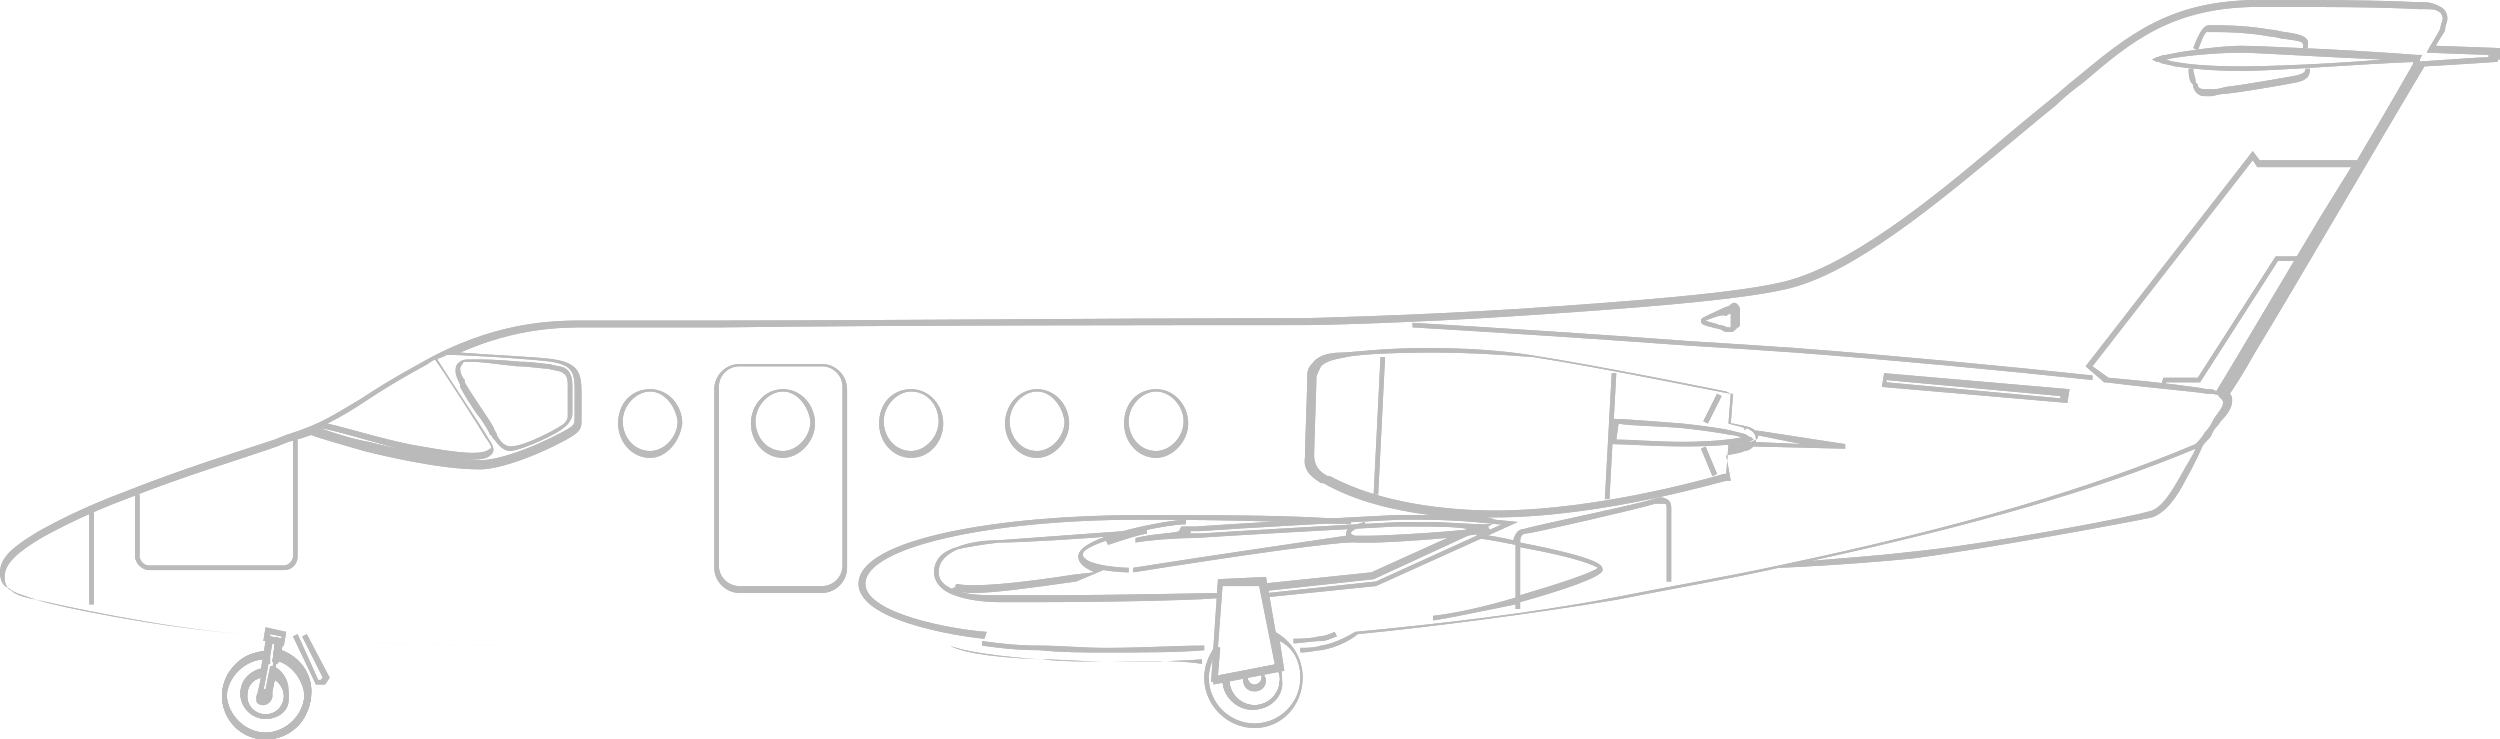 <?xml version="1.0" encoding="utf-8"?>
<!-- Generator: Adobe Illustrator 24.1.2, SVG Export Plug-In . SVG Version: 6.00 Build 0)  -->
<svg version="1.1" id="Capa_1" xmlns="http://www.w3.org/2000/svg" xmlns:xlink="http://www.w3.org/1999/xlink" x="0px" y="0px"
	 viewBox="0 0 109.2 32.3" style="enable-background:new 0 0 109.2 32.3;" xml:space="preserve">
<style type="text/css">
	.st0{fill:#BABABA;}
</style>
<g>
	<g>
		<path class="st0" d="M54.8,31.8c-1.2,0-2.2-1-2.2-2.2c0-0.5,0.2-1,0.5-1.4l0.2,0.1l-0.1,1.2l2.6-0.5l-0.3-1.6l0.2,0.2
			c0.7,0.4,1.2,1.1,1.2,2C56.9,30.8,56,31.8,54.8,31.8z M53,28.7c-0.1,0.3-0.2,0.6-0.2,0.9c0,1.1,0.9,2,2,2c1.1,0,2-0.9,2-2
			c0-0.7-0.3-1.3-0.9-1.6l0.2,1.3l-3.1,0.6L53,28.7z"/>
	</g>
	<g>
		<path class="st0" d="M11.6,32.3c-1.1,0-1.9-0.9-1.9-1.9c0-0.5,0.2-1,0.6-1.4c0.4-0.4,0.8-0.5,1.4-0.6l0.1-0.6l0.6,0.1l-0.1,0.5
			c0.8,0.3,1.3,1,1.3,1.8C13.6,31.4,12.7,32.3,11.6,32.3z M11.6,28.6c-0.4,0-0.9,0.2-1.2,0.5c-0.3,0.3-0.5,0.8-0.5,1.2
			c0,0.9,0.8,1.7,1.7,1.7s1.7-0.8,1.7-1.7c0-0.7-0.5-1.4-1.1-1.6L12.1,29l-0.2-0.1l0.1-0.8l-0.2,0l-0.1,0.6L11.6,28.6L11.6,28.6z"/>
	</g>
	<g>
		<path class="st0" d="M11.6,31.4c-0.6,0-1.1-0.5-1.1-1.1c0-0.6,0.4-1,1-1.1l0.1,0l-0.2,0.9l0.2,0l0.2-1l0.1,0
			c0.4,0.1,0.7,0.6,0.7,1C12.7,31,12.2,31.4,11.6,31.4z M11.4,29.6c-0.4,0.1-0.6,0.4-0.6,0.8c0,0.5,0.4,0.8,0.8,0.8
			c0.5,0,0.8-0.4,0.8-0.8c0-0.3-0.2-0.6-0.4-0.7l-0.2,0.9l-0.6-0.1L11.4,29.6z"/>
	</g>
	<g>
		<path class="st0" d="M54.7,31c-0.7,0-1.3-0.6-1.3-1.3c0,0,0-0.1,0-0.1l0-0.1l2.4-0.5l0,0.1c0.1,0.2,0.1,0.4,0.1,0.6
			C56.1,30.4,55.5,31,54.7,31z M53.7,29.7C53.7,29.7,53.7,29.7,53.7,29.7c0,0.6,0.5,1.1,1.1,1.1c0.6,0,1.1-0.5,1.1-1.1
			c0-0.1,0-0.3-0.1-0.4L53.7,29.7z"/>
	</g>
	<g>
		<path class="st0" d="M11.6,32.3c-1.1,0-1.9-0.9-1.9-1.9c0-0.5,0.2-1,0.6-1.4c0.4-0.4,0.8-0.5,1.4-0.6l0.1-0.6l0.6,0.1l-0.1,0.5
			c0.8,0.3,1.3,1,1.3,1.8C13.6,31.4,12.7,32.3,11.6,32.3z M11.6,28.6c-0.4,0-0.9,0.2-1.2,0.5c-0.3,0.3-0.5,0.8-0.5,1.2
			c0,0.9,0.8,1.7,1.7,1.7s1.7-0.8,1.7-1.7c0-0.7-0.5-1.4-1.1-1.6L12.1,29l-0.2-0.1l0.1-0.8l-0.2,0l-0.1,0.6L11.6,28.6L11.6,28.6z"/>
	</g>
	<g>
		<path class="st0" d="M11.6,31.4c-0.6,0-1.1-0.5-1.1-1.1c0-0.5,0.4-1,0.9-1.1l0.2-1.2l-0.1,0l0.1-0.6l0.9,0.2l-0.1,0.6l-0.2,0
			l-0.2,1.2c0.4,0.2,0.6,0.6,0.6,1C12.7,31,12.2,31.4,11.6,31.4z M11.4,29.6c-0.4,0.1-0.6,0.4-0.6,0.8c0,0.5,0.4,0.8,0.8,0.8
			c0.5,0,0.8-0.4,0.8-0.8c0-0.3-0.2-0.6-0.4-0.7l-0.1,0.5c0,0.1,0,0.1,0,0.2c0,0.2-0.2,0.4-0.4,0.4c-0.2,0-0.3-0.1-0.3-0.2l0,0l0,0
			c0,0,0-0.1,0-0.1c0-0.1,0-0.2,0.1-0.2L11.4,29.6z M11.5,30.2l0.2,0l0.4-2.1l-0.2,0L11.5,30.2z M11.8,27.9l0.5,0.1l0-0.2l-0.5-0.1
			L11.8,27.9z M54.7,31c-0.7,0-1.3-0.6-1.3-1.3l-0.5,0.1l0.3-4.5l2.1-0.1l0.7,4l-0.1,0c0.1,0.1,0.1,0.3,0.1,0.5
			C56.1,30.4,55.5,31,54.7,31z M53.7,29.7C53.7,29.7,53.7,29.7,53.7,29.7c0,0.6,0.5,1.1,1.1,1.1c0.6,0,1.1-0.5,1.1-1.1
			c0-0.1,0-0.3-0.1-0.4l-0.6,0.1c0,0.1,0.1,0.2,0.1,0.3c0,0.3-0.2,0.5-0.5,0.5c-0.3,0-0.5-0.2-0.5-0.5c0,0,0-0.1,0-0.1L53.7,29.7z
			 M54.5,29.5c0,0,0,0.1,0,0.1c0,0.1,0.1,0.3,0.3,0.3c0.1,0,0.3-0.1,0.3-0.3c0-0.1,0-0.2-0.1-0.2L54.5,29.5z M53.4,25.6l-0.3,4
			l2.6-0.5l-0.3-1.5l0.1,0l-0.1,0l-0.4-2L53.4,25.6z M55.8,29.1L55.8,29.1L55.8,29.1z M14.2,29.9h-0.4l-1-2.1l0.2-0.1l0.9,2H14
			l0.1-0.1l-0.9-1.8l0.2-0.1l1,1.9L14.2,29.9z M43,27.9c-0.2,0-5.5-0.6-5.5-2.4c0-2,6.3-3,12.2-3c4,0,6.8,0,9.3,0.2l0,0.2
			c-2.5-0.1-5.3-0.2-9.2-0.2c-6.6,0-12,1.2-12,2.8c0,1.3,3.8,2,5.3,2.1L43,27.9z M62.6,27.1l0-0.2c0.9-0.1,2.3-0.4,3.6-0.8V24
			c0-0.1,0-0.1,0-0.2c-0.5-0.1-1-0.2-1.7-0.3l0-0.2c0.6,0.1,1.2,0.2,1.6,0.3c0.1-0.4,0.3-0.5,0.5-0.5c0.2-0.1,5.1-1.1,5.6-1.3
			c0.3-0.1,0.4-0.1,0.6,0c0.2,0.1,0.2,0.3,0.2,0.4c0,0.2,0,3.2,0,3.2l-0.2,0c0,0,0-3,0-3.2c0-0.1,0-0.2-0.1-0.2c-0.1,0-0.2,0-0.4,0
			c-0.6,0.2-5.4,1.3-5.6,1.3c-0.2,0-0.3,0.1-0.3,0.4c3.6,0.7,3.6,1,3.6,1.2c0,0.3-1.8,0.9-3.6,1.4v0.3h-0.2v-0.2
			C64.7,26.7,63.3,27,62.6,27.1z M66.4,23.9c0,0,0,0.1,0,0.1v2c1.7-0.5,3.2-1,3.4-1.2C69.6,24.7,69.1,24.4,66.4,23.9z M4.1,26.4H3.9
			v-4.2h0.2V26.4z M35.9,25.9h-3.6c-0.6,0-1.1-0.5-1.1-1.1v-7.8c0-0.6,0.5-1.1,1.1-1.1h3.6c0.6,0,1.1,0.5,1.1,1.1v7.8
			C37,25.4,36.5,25.9,35.9,25.9z M32.3,16c-0.5,0-0.9,0.4-0.9,0.9v7.8c0,0.5,0.4,0.9,0.9,0.9h3.6c0.5,0,0.9-0.4,0.9-0.9v-7.8
			c0-0.5-0.4-0.9-0.9-0.9H32.3z M42.5,25.9c-0.5,0-0.9-0.1-0.9-0.2l0.2-0.1l-0.1,0l0.1-0.1c0,0,0.6,0.3,5.1-0.4l0.9-0.1
			c-0.2-0.1-0.4-0.2-0.5-0.3c-0.1-0.1-0.2-0.2-0.2-0.4c0-0.9,4-1.6,4.7-1.6v0.2c-1,0-4.5,0.8-4.5,1.3c0,0.1,0,0.1,0.1,0.2
			c0.3,0.3,1.5,0.4,1.9,0.4c0,0,0,0,0,0l0,0.2c0,0-0.5,0-1.1-0.1L47,25.4C44.9,25.7,43.4,25.9,42.5,25.9z M49.5,25l0-0.2
			c3.8-0.6,8-1.2,9.3-1.4c0,0,0-0.1,0-0.1c0-0.3,0.5-0.4,0.8-0.5l0.1,0.2C59.3,23,59,23.2,59,23.3c0,0,0.1,0.1,0.2,0.1c0,0,0,0,0,0
			l0,0c0.2,0,0.5,0,0.7,0c0.6,0,4.3-0.2,5.1-0.4l0.1,0.2c-0.8,0.3-4.6,0.5-5.1,0.5c-0.3,0-0.5,0-0.7,0C58.7,23.6,53.9,24.3,49.5,25z
			 M12.4,24.9H6.5c-0.3,0-0.6-0.3-0.6-0.6v-2.7h0.2v2.7c0,0.2,0.2,0.4,0.4,0.4h5.9c0.2,0,0.4-0.2,0.4-0.4v-5.1H13v5.1
			C13,24.6,12.8,24.9,12.4,24.9z M70.3,21.8l-0.2,0l0.3-5.5l0.2,0L70.3,21.8z M60.2,21.6l-0.2,0l0.3-6l0.2,0L60.2,21.6z M74.8,20.8
			l-0.5-1.2l0.2-0.1l0.5,1.2L74.8,20.8z M80.6,19.6l-4.1-0.1l0-0.2l2.2,0.1L76.7,19l0-0.2l3.9,0.6L80.6,19.6z M74.6,18.5l-0.2-0.1
			l0.6-1.2l0.2,0.1L74.6,18.5z M94.6,16.9l-0.2-0.1l0.1-0.3H96l3.4-5.3h1.1v0.2h-1l-3.4,5.3h-1.5L94.6,16.9z M75.6,14.5
			c0,0-0.1,0-0.1,0c-0.1,0-0.2,0-0.3-0.1c-0.8-0.2-0.9-0.2-0.9-0.4c0-0.1,0-0.1,1.1-0.6c0.1,0,0.2-0.1,0.2-0.1
			c0.1-0.1,0.2-0.1,0.3,0c0,0,0.1,0.1,0.1,0.2l0,0.6c0,0.1,0,0.2-0.1,0.2C75.7,14.5,75.7,14.5,75.6,14.5z M74.5,14
			c0.2,0.1,0.4,0.1,0.6,0.2c0.2,0,0.3,0.1,0.4,0.1c0,0,0.1,0,0.1,0c0,0,0,0,0,0l0-0.6c0,0,0,0,0,0c0,0,0,0,0,0c0,0-0.1,0-0.2,0.1
			C75.2,13.7,74.8,13.9,74.5,14z M96.3,4.2c-0.2,0-0.4-0.1-0.5-0.4c0-0.1,0-0.1-0.1-0.2c-0.1-0.2-0.1-0.4-0.1-0.6l0.2,0
			c0,0.2,0.1,0.4,0.1,0.5c0,0.1,0,0.1,0.1,0.2c0,0.2,0.2,0.2,0.5,0.2l0.1,0c0.1,0,0.3,0,0.6-0.1c0.9-0.1,2.5-0.4,3.1-0.5
			c0.4-0.1,0.4-0.2,0.4-0.3l0.2,0c0,0.3-0.1,0.5-0.6,0.6c-0.5,0.1-2.2,0.4-3.1,0.5c-0.3,0-0.5,0.1-0.6,0.1l-0.1,0
			C96.5,4.2,96.4,4.2,96.3,4.2z M96,2.2l-0.2-0.1c0.2-0.5,0.4-1,0.7-1h0.1c0.4,0,1.5,0,2.6,0.2c0.2,0,0.5,0.1,0.6,0.1
			c0.7,0.1,1.1,0.2,1,0.6c0,0,0,0.1,0,0.1h-0.2c0,0,0-0.1,0-0.1c0-0.2-0.1-0.2-0.8-0.3c-0.2,0-0.4-0.1-0.6-0.1
			c-1.1-0.2-2.1-0.2-2.6-0.2l-0.1,0C96.3,1.3,96.2,1.7,96,2.2z"/>
	</g>
	<g>
		<path class="st0" d="M11.6,32.3c-1.1,0-1.9-0.9-1.9-1.9c0-1.1,0.9-1.9,1.9-1.9l0.2,0l0,0.1l0,0.4l-0.2,0l0-0.2
			c-0.9,0-1.7,0.8-1.7,1.7c0,0.9,0.8,1.7,1.7,1.7c0.9,0,1.7-0.8,1.7-1.7c0-0.7-0.5-1.4-1.1-1.6L12.1,29l-0.2-0.1l0.1-0.3l0.1,0
			l0-0.1c0.8,0.2,1.4,1,1.4,1.9C13.6,31.4,12.7,32.3,11.6,32.3z M48.4,28.9c-1,0-2,0-2.9-0.1c-2.7-0.1-3.7-0.4-4-0.6H21.6
			c-2.9,0-7-0.2-11-0.5c-3.7-0.3-8.1-1.2-9-1.5c-0.6-0.2-1-0.3-1.2-0.5C0.1,25.6,0,25.3,0,25c0-0.7,0.7-1.2,1.7-1.8
			c0.9-0.5,2.1-1.1,3.7-1.7c2.5-1,5.1-1.8,6.6-2.3l0.5-0.2c1.6-0.5,2.1-0.9,3.3-1.6c0.6-0.4,1.4-0.9,2.5-1.5
			c3.3-1.9,5.9-1.9,7.3-1.9l0.5,0c0.4,0,2.5,0,5.3,0c6.7,0,18-0.1,23.6-0.1c0.7,0,1.3,0,1.8,0l0.1,0c0,0,4.5-0.1,9.3-0.4
			c4.5-0.3,10.2-0.7,12.1-1.3c3-0.9,6.8-4.1,9.5-6.4c0.6-0.5,1.2-1,1.7-1.4c0.4-0.3,0.8-0.7,1.2-1C93,1.5,94.8,0,98.7,0c0,0,0,0,0,0
			c2.7,0,5,0,7,0.1l0.2,0c0.3,0,0.5,0.1,0.7,0.2c0.2,0.1,0.3,0.3,0.3,0.5c0,0.2-0.1,0.3-0.1,0.5c0,0.1-0.2,0.3-0.4,0.7l2.8,0.1
			l0,0.5l-0.1,0l0,0.1c0,0-1.4,0.1-3.2,0.2c-1.8,3-5.4,9.2-7.4,12.5c-0.5,0.9-0.9,1.5-1.1,1.8c0.1,0.1,0.1,0.2,0.1,0.3
			c0,0.3-0.2,0.6-0.5,0.9c-0.1,0.2-0.3,0.3-0.4,0.6c-0.1,0.2-0.3,0.3-0.4,0.5l0,0c0,0-0.3,0.7-0.7,1.4c-0.4,0.8-0.9,1.5-1.5,1.7
			c-0.9,0.2-7.4,1.4-10.5,1.8c-3.1,0.3-5.7,0.4-5.7,0.4l-0.1,0c-2.2,0.5-4.6,0.9-7.1,1.4c-3.6,0.6-8.2,1.2-11.3,1.5
			c-0.2,0.2-0.9,0.6-1.6,0.7c-0.2,0-0.5,0.1-0.9,0.1l0-0.2c0.3,0,0.6,0,0.9-0.1c0.7-0.1,1.3-0.5,1.5-0.6l0,0l0,0
			c3.2-0.3,7.7-0.8,11.3-1.5c2.5-0.5,4.9-0.9,7.2-1.4c8.1-1.7,13.7-3.4,18.2-5.3c0.1-0.1,0.3-0.3,0.4-0.5c0.2-0.2,0.3-0.4,0.4-0.6
			c0.2-0.3,0.4-0.5,0.4-0.7c0-0.1,0-0.1-0.1-0.2l-0.1-0.1l0-0.1c0.2-0.3,0.6-0.9,1.1-1.9c2-3.3,5.7-9.5,7.4-12.5l0-0.1l0.1,0
			c1.6-0.1,2.8-0.2,3.2-0.2l0-0.1L106,2.3l0.1-0.2c0.3-0.5,0.5-0.8,0.5-0.9c0-0.1,0.1-0.3,0.1-0.4c0-0.1-0.1-0.3-0.2-0.3
			c-0.1-0.1-0.3-0.1-0.6-0.1l-0.2,0c-1.9-0.1-4.3-0.1-7-0.1c0,0,0,0,0,0c-3.8,0-5.6,1.5-7.7,3.3c-0.4,0.3-0.8,0.6-1.2,1
			c-0.5,0.4-1.1,0.9-1.7,1.4c-2.8,2.3-6.6,5.6-9.6,6.5c-1.9,0.6-7.7,1-12.2,1.3c-4.5,0.3-8.6,0.4-9.2,0.4l0,0l-0.1,0
			c-4.3,0-17.9,0-25.5,0.1c-2.9,0-4.9,0-5.3,0l-0.5,0c-1.2,0-3.1,0-5.6,1.1c1.2,0.1,3.6,0.2,4.1,0.3c1.3,0.2,1.2,0.8,1.2,2
			c0,0.2,0,0.4,0,0.6c0,0.3,0,0.4-0.2,0.6c-0.3,0.3-2.7,1.5-4.1,1.6l-0.2,0c-1.7,0-4.2-0.6-5-0.8c-0.7-0.2-2.1-0.6-2.3-0.7
			c-0.3,0.1-0.6,0.2-1,0.3l-0.5,0.2c-1.4,0.5-4.1,1.3-6.6,2.3c-1.6,0.6-2.8,1.2-3.7,1.7c-1,0.6-1.6,1.1-1.6,1.7
			c0,0.3,0.1,0.5,0.3,0.6c0.2,0.2,0.6,0.3,1.1,0.4c0.9,0.2,5.3,1.2,9,1.5c4,0.3,8.1,0.5,11,0.5l19.9,0c0.2,0.1,1.1,0.4,3.9,0.6
			c0.9,0,1.9,0.1,2.9,0.1c1.6,0,3,0,4.2-0.1l0,0.2C51.3,28.8,49.9,28.9,48.4,28.9z M95.9,19.6c-4.3,1.8-9.5,3.3-16.8,4.9
			c1.1-0.1,2.7-0.2,4.4-0.4c3.1-0.3,9.6-1.5,10.5-1.8c0.5-0.2,0.9-0.9,1.3-1.6C95.5,20.3,95.8,19.9,95.9,19.6z M14,18.7
			c0.5,0.2,1.5,0.5,2.1,0.6c0.8,0.2,3.3,0.8,4.9,0.8l0.1,0c1.4-0.1,3.7-1.3,3.9-1.5c0.1-0.1,0.1-0.2,0.1-0.4c0-0.2,0-0.4,0-0.6
			c0-1.2,0.1-1.6-1-1.8c-0.7-0.1-3.6-0.3-4.6-0.3c-0.1,0.1-0.3,0.1-0.4,0.2c0.5,0.8,2.1,3.2,2.2,3.4c0.2,0.3,0.4,0.6,0.1,0.8
			c-0.2,0.2-0.8,0.3-3.2-0.1C16.9,19.5,14.7,18.8,14,18.7C14,18.7,14,18.7,14,18.7z M14.3,18.5c0.9,0.2,2.8,0.8,4.1,1
			c1.7,0.3,2.7,0.4,3,0.1c0.1,0,0.1-0.1-0.2-0.5c-0.1-0.2-1.7-2.7-2.2-3.4c-0.2,0.1-0.3,0.2-0.5,0.3c-1.1,0.6-1.9,1.1-2.5,1.5
			C15.4,17.9,14.9,18.2,14.3,18.5z M48.3,28.5c-1,0-1.9,0-2.9-0.1c-1,0-1.8-0.1-2.5-0.2l0-0.2c0.7,0.1,1.5,0.2,2.5,0.2
			c0.9,0,1.9,0.1,2.9,0.1v0.1v-0.1c0,0,0,0,0,0c1.6,0,3.1-0.1,4.3-0.1l0,0.2C51.5,28.5,50,28.5,48.3,28.5
			C48.4,28.5,48.3,28.5,48.3,28.5z M56.5,28.1l0-0.2c0.3,0,0.7,0,1.1-0.1c0.2,0,0.5-0.1,0.7-0.2l0.1,0.2C58.3,27.8,58,28,57.7,28
			l0-0.1l0,0.1C57.3,28,56.8,28.1,56.5,28.1z M45.7,26.3c-1.1,0-1.8,0-2.1,0c-0.6,0-1.4-0.1-1.9-0.3c-0.6-0.2-0.9-0.6-0.9-1
			c0-0.5,0.3-0.9,1-1.1c0.5-0.2,1.1-0.3,1.8-0.3c1.3-0.1,5.5-0.4,5.5-0.4c0,0,0.4,0,1-0.1l0,0.2c-0.5,0.1-1.1,0.3-1.7,0.5l-0.1-0.2
			c0.2-0.1,0.3-0.1,0.5-0.2c-1,0.1-4.1,0.3-5.2,0.3c-0.8,0.1-1.4,0.2-1.8,0.3C41.2,24.3,41,24.6,41,25c0,0.5,0.5,0.7,0.8,0.8
			c0.5,0.2,1.2,0.2,1.8,0.2c0.3,0,1.1,0,2.1,0c2.9,0,7.5-0.1,7.6-0.1l0,0.2C53.2,26.2,48.6,26.3,45.7,26.3z M55.2,26.1l-0.1-0.6
			l4.8-0.5l4.2-1.9c-0.6-0.1-1.4-0.1-2.2-0.1c-0.4,0-0.7,0-1,0c-1.9,0.1-7.3,0.4-8.7,0.5c-0.9,0-2.1,0.1-2.6,0.2l0-0.2
			c0.8-0.2,1.7-0.2,1.9-0.3l0.1-0.2l0.6,0c1.3-0.1,6.6-0.4,8.7-0.5c0.3,0,0.6,0,1,0l0,0c0.2,0,0.4,0,0.6,0c-1.6-0.2-3.3-0.6-4.7-1.4
			l-0.1,0c-0.3-0.2-0.8-0.5-0.7-1.1c0-0.5,0.1-3,0.1-3.4c0,0,0,0,0-0.1c0-0.2,0-0.4,0.2-0.6c0.2-0.3,0.6-0.5,1.3-0.5
			c0.4,0,1.8-0.2,3.7-0.2c1.7,0,3.2,0.1,4.5,0.3c3.2,0.5,8.6,1.6,8.6,1.6l0.2,0.1l-0.1,1.3c0.3,0.1,0.5,0.1,0.7,0.2l0,0l0,0.1
			l0.1-0.1c0.2,0.1,0.4,0.2,0.4,0.5c0,0.3-0.3,0.5-0.5,0.5c-0.2,0.1-0.4,0.1-0.8,0.2l0,0L75.6,21L75.4,21c-0.1,0-5.4,1.6-10.1,1.6
			c-0.2,0-0.3,0-0.5,0c0.3,0,0.5,0.1,0.5,0.1l1,0.1l-6.2,2.8L55.2,26.1z M55.4,25.8l0,0.1l4.7-0.5l5.5-2.5l-0.2,0
			c0,0-1.6-0.2-3.3-0.2c-0.4,0-0.7,0-1,0c-2,0.1-7.4,0.4-8.7,0.5l-0.4,0l0,0.1c0.2,0,0.3,0,0.5,0c1.4-0.1,6.7-0.4,8.7-0.5
			c0.3,0,0.6,0,1,0c1,0,2,0.1,2.6,0.1l0.4,0L60,25.3L55.4,25.8z M62.5,15.4c-1.9,0-3.3,0.1-3.7,0.2c-0.6,0.1-0.9,0.2-1.1,0.4
			c-0.1,0.2-0.2,0.4-0.2,0.5c0,0,0,0.1,0,0.1c0,0.3-0.1,2.9-0.1,3.3c0,0.4,0.2,0.7,0.6,0.9l0.1,0c2.2,1.2,5.2,1.5,7.2,1.5
			c4.7,0,10-1.6,10-1.6l0.1,0l0.1-1.3l0.1,0c0,0,0,0,0.1,0l0.1,0c0.3,0,0.5-0.1,0.7-0.1c0.2-0.1,0.3-0.1,0.3-0.3
			c0-0.1-0.1-0.2-0.3-0.3l0-0.1l0,0.1c-0.2-0.1-0.4-0.1-0.8-0.2l-0.1,0l0.1-1.3l-0.1,0c-0.1,0-5.4-1.1-8.6-1.6
			C65.7,15.5,64.2,15.4,62.5,15.4z M45.3,20L45.3,20c-0.8,0-1.4-0.7-1.4-1.5c0-0.8,0.6-1.5,1.4-1.5c0.8,0,1.4,0.7,1.4,1.5
			C46.7,19.3,46,20,45.3,20z M45.3,17.1c-0.6,0-1.2,0.6-1.2,1.3c0,0.7,0.5,1.3,1.2,1.3c0.6,0,1.2-0.6,1.2-1.3
			C46.4,17.7,45.9,17.1,45.3,17.1z M50.5,20L50.5,20c-0.8,0-1.4-0.7-1.4-1.5c0-0.9,0.6-1.5,1.4-1.5c0.8,0,1.4,0.7,1.4,1.5
			C51.9,19.3,51.2,20,50.5,20z M50.5,17.1c-0.6,0-1.2,0.6-1.2,1.3c0,0.7,0.5,1.3,1.2,1.3c0.6,0,1.2-0.6,1.2-1.3S51.1,17.1,50.5,17.1
			z M34.2,20c-0.8,0-1.4-0.7-1.4-1.5c0-0.8,0.6-1.5,1.4-1.5h0c0.8,0,1.4,0.7,1.4,1.5C35.6,19.3,34.9,20,34.2,20z M34.2,17.1
			c-0.6,0-1.2,0.6-1.2,1.3s0.5,1.3,1.2,1.3c0.6,0,1.2-0.6,1.2-1.3C35.3,17.7,34.8,17.1,34.2,17.1z M39.8,20c-0.8,0-1.4-0.7-1.4-1.5
			c0-0.9,0.6-1.5,1.4-1.5h0c0.8,0,1.4,0.7,1.4,1.5C41.2,19.3,40.6,20,39.8,20z M39.8,17.1c-0.6,0-1.2,0.6-1.2,1.3
			c0,0.7,0.5,1.3,1.2,1.3c0.6,0,1.2-0.6,1.2-1.3C41,17.7,40.5,17.1,39.8,17.1z M28.4,20c-0.8,0-1.4-0.7-1.4-1.5
			c0-0.9,0.6-1.5,1.4-1.5h0c0.8,0,1.4,0.7,1.4,1.5C29.7,19.3,29.1,20,28.4,20z M28.4,17.1c-0.6,0-1.2,0.6-1.2,1.3
			c0,0.7,0.5,1.3,1.2,1.3c0.6,0,1.2-0.6,1.2-1.3C29.5,17.7,29,17.1,28.4,17.1z M22.3,19.7L22.3,19.7c-0.4,0-0.6-0.4-0.8-0.6
			c0-0.1-0.1-0.1-0.1-0.1c0-0.1-0.2-0.4-0.4-0.7c-0.4-0.5-0.8-1.2-0.9-1.4l0-0.1c-0.1-0.2-0.2-0.4-0.2-0.6c0-0.1,0-0.3,0.2-0.4
			c0.1-0.1,0.3-0.1,0.5-0.1c0.6,0,1.1,0,2.1,0.1c0.6,0,1,0.1,1.3,0.1l0,0c0.3,0.1,0.6,0.1,0.7,0.2c0.2,0.1,0.3,0.4,0.3,0.7
			c0,0.1,0,0.6,0,0.9c0,0.2,0,0.4,0,0.4v0c0,0.1-0.1,0.4-0.4,0.6C24.4,18.9,23,19.6,22.3,19.7L22.3,19.7z M20.5,15.8
			c-0.2,0-0.3,0-0.3,0.1c-0.1,0.1-0.1,0.2-0.1,0.2c0,0.2,0.1,0.4,0.2,0.5l0,0.1c0.1,0.2,0.5,0.8,0.9,1.4c0.2,0.3,0.4,0.6,0.4,0.7
			c0,0,0.1,0.1,0.1,0.2c0.1,0.2,0.3,0.5,0.6,0.5c0.6,0,1.9-0.7,2.2-0.9c0.2-0.1,0.3-0.3,0.3-0.4l0,0c0,0,0-0.2,0-0.5
			c0-0.3,0-0.8,0-0.9c0-0.1,0-0.4-0.2-0.5c-0.1-0.1-0.3-0.1-0.7-0.2l0,0c-0.3,0-0.8-0.1-1.3-0.1C21.6,15.9,21.1,15.8,20.5,15.8z
			 M73.7,19.5c0,0-0.1,0-0.1,0c-1.3,0-2.6-0.1-3.1-0.1l-0.1,0l0.1-1.1l0.1,0c0.3,0,1.6,0.1,2.9,0.2c0.9,0.1,1.6,0.2,2.1,0.3
			c0.3,0.1,0.5,0.1,0.7,0.2c0,0,0.1,0.1,0.2,0.1l0.1,0.1l-0.2,0.1C76.1,19.4,74.8,19.5,73.7,19.5z M70.6,19.2c0.6,0,1.8,0.1,2.9,0.1
			c1.2,0,2.1-0.1,2.6-0.2c-0.1,0-0.3-0.1-0.5-0.1c-0.5-0.1-1.2-0.2-2.1-0.3c-1.2-0.1-2.4-0.1-2.8-0.2L70.6,19.2z M90.3,17.6
			l-8.1-0.7l0.1-0.6l8.1,0.7L90.3,17.6z M82.4,16.7l7.6,0.7l0-0.1l-7.6-0.7L82.4,16.7z M97,17.3L97,17.3c-0.2-0.1-0.4-0.1-0.6-0.1
			c-0.5-0.1-2-0.2-4.4-0.5l-0.1,0l-0.1-0.1l-0.7-0.6l7.3-9.4l0.3,0.4h4.4l-1.5,2.5C99.5,13,97.4,16.5,97,17.3L97,17.3z M92.1,16.5
			c2.3,0.2,3.8,0.4,4.3,0.5c0.2,0,0.3,0,0.4,0.1c0.5-0.8,2.5-4.2,4.6-7.7v0l1.3-2.1h-4.1l-0.2-0.3l-7,9L92.1,16.5z M91.4,16.6
			c-3.7-0.4-9-0.9-13-1.2c-1.4-0.1-2.9-0.2-4.6-0.3c-4.1-0.3-8.7-0.6-12.1-0.8l0-0.2c3.4,0.2,8.1,0.5,12.1,0.8
			c1.6,0.1,3.2,0.2,4.6,0.3c4,0.3,9.3,0.8,13,1.2L91.4,16.6z M97.9,3.1C97.9,3.1,97.9,3.1,97.9,3.1c-1.2,0-2.2-0.1-2.9-0.2
			c-0.3-0.1-0.6-0.1-0.7-0.2c0,0,0,0-0.1,0L94,2.6l0.2-0.1c0.1,0,0.2-0.1,0.4-0.1C95.5,2.2,97.1,2,97.9,2c0,0,0,0,0,0
			c0.7,0,5.2,0.2,7.7,0.4l0.2,0l-0.1,0.2c0,0,0,0.1,0,0.1l0,0l-0.1,0C102.9,2.8,99.4,3.1,97.9,3.1z M94.6,2.6c0.1,0,0.2,0.1,0.4,0.1
			c0.5,0.1,1.4,0.2,2.9,0.2c0,0,0,0,0,0c1.2,0,3.8-0.1,6.2-0.3c-2.5-0.1-5.6-0.3-6.2-0.3c0,0,0,0,0,0C97.1,2.3,95.5,2.4,94.6,2.6
			C94.7,2.6,94.6,2.6,94.6,2.6z"/>
	</g>
	<g>
		<path class="st0" d="M54.8,31.8c-1.2,0-2.2-1-2.2-2.2c0-0.5,0.2-1,0.5-1.4l0.2,0.1l-0.1,1.2l2.6-0.5l-0.3-1.6l0.2,0.2
			c0.7,0.4,1.2,1.1,1.2,2C56.9,30.8,56,31.8,54.8,31.8z M53,28.7c-0.1,0.3-0.2,0.6-0.2,0.9c0,1.1,0.9,2,2,2c1.1,0,2-0.9,2-2
			c0-0.7-0.3-1.3-0.9-1.6l0.2,1.3l-3.1,0.6L53,28.7z"/>
	</g>
	<g>
		<path class="st0" d="M11.6,32.3c-1.1,0-1.9-0.9-1.9-1.9c0-0.5,0.2-1,0.6-1.4c0.4-0.4,0.8-0.5,1.4-0.6l0.1-0.6l0.6,0.1l-0.1,0.5
			c0.8,0.3,1.3,1,1.3,1.8C13.6,31.4,12.7,32.3,11.6,32.3z M11.6,28.6c-0.4,0-0.9,0.2-1.2,0.5c-0.3,0.3-0.5,0.8-0.5,1.2
			c0,0.9,0.8,1.7,1.7,1.7s1.7-0.8,1.7-1.7c0-0.7-0.5-1.4-1.1-1.6L12.1,29l-0.2-0.1l0.1-0.8l-0.2,0l-0.1,0.6L11.6,28.6L11.6,28.6z"/>
	</g>
	<g>
		<path class="st0" d="M11.6,31.4c-0.6,0-1.1-0.5-1.1-1.1c0-0.6,0.4-1,1-1.1l0.1,0l-0.2,0.9l0.2,0l0.2-1l0.1,0
			c0.4,0.1,0.7,0.6,0.7,1C12.7,31,12.2,31.4,11.6,31.4z M11.4,29.6c-0.4,0.1-0.6,0.4-0.6,0.8c0,0.5,0.4,0.8,0.8,0.8
			c0.5,0,0.8-0.4,0.8-0.8c0-0.3-0.2-0.6-0.4-0.7l-0.2,0.9l-0.6-0.1L11.4,29.6z"/>
	</g>
	<g>
		<path class="st0" d="M54.7,31c-0.7,0-1.3-0.6-1.3-1.3c0,0,0-0.1,0-0.1l0-0.1l2.4-0.5l0,0.1c0.1,0.2,0.1,0.4,0.1,0.6
			C56.1,30.4,55.5,31,54.7,31z M53.7,29.7C53.7,29.7,53.7,29.7,53.7,29.7c0,0.6,0.5,1.1,1.1,1.1c0.6,0,1.1-0.5,1.1-1.1
			c0-0.1,0-0.3-0.1-0.4L53.7,29.7z"/>
	</g>
	<g>
		<path class="st0" d="M11.6,32.3c-1.1,0-1.9-0.9-1.9-1.9c0-0.5,0.2-1,0.6-1.4c0.4-0.4,0.8-0.5,1.4-0.6l0.1-0.6l0.6,0.1l-0.1,0.5
			c0.8,0.3,1.3,1,1.3,1.8C13.6,31.4,12.7,32.3,11.6,32.3z M11.6,28.6c-0.4,0-0.9,0.2-1.2,0.5c-0.3,0.3-0.5,0.8-0.5,1.2
			c0,0.9,0.8,1.7,1.7,1.7s1.7-0.8,1.7-1.7c0-0.7-0.5-1.4-1.1-1.6L12.1,29l-0.2-0.1l0.1-0.8l-0.2,0l-0.1,0.6L11.6,28.6L11.6,28.6z"/>
	</g>
	<g>
		<path class="st0" d="M11.6,31.4c-0.6,0-1.1-0.5-1.1-1.1c0-0.5,0.4-1,0.9-1.1l0.2-1.2l-0.1,0l0.1-0.6l0.9,0.2l-0.1,0.6l-0.2,0
			l-0.2,1.2c0.4,0.2,0.6,0.6,0.6,1C12.7,31,12.2,31.4,11.6,31.4z M11.4,29.6c-0.4,0.1-0.6,0.4-0.6,0.8c0,0.5,0.4,0.8,0.8,0.8
			c0.5,0,0.8-0.4,0.8-0.8c0-0.3-0.2-0.6-0.4-0.7l-0.1,0.5c0,0.1,0,0.1,0,0.2c0,0.2-0.2,0.4-0.4,0.4c-0.2,0-0.3-0.1-0.3-0.2l0,0l0,0
			c0,0,0-0.1,0-0.1c0-0.1,0-0.2,0.1-0.2L11.4,29.6z M11.5,30.2l0.2,0l0.4-2.1l-0.2,0L11.5,30.2z M11.8,27.9l0.5,0.1l0-0.2l-0.5-0.1
			L11.8,27.9z M54.7,31c-0.7,0-1.3-0.6-1.3-1.3l-0.5,0.1l0.3-4.5l2.1-0.1l0.7,4l-0.1,0c0.1,0.1,0.1,0.3,0.1,0.5
			C56.1,30.4,55.5,31,54.7,31z M53.7,29.7C53.7,29.7,53.7,29.7,53.7,29.7c0,0.6,0.5,1.1,1.1,1.1c0.6,0,1.1-0.5,1.1-1.1
			c0-0.1,0-0.3-0.1-0.4l-0.6,0.1c0,0.1,0.1,0.2,0.1,0.3c0,0.3-0.2,0.5-0.5,0.5c-0.3,0-0.5-0.2-0.5-0.5c0,0,0-0.1,0-0.1L53.7,29.7z
			 M54.5,29.5c0,0,0,0.1,0,0.1c0,0.1,0.1,0.3,0.3,0.3c0.1,0,0.3-0.1,0.3-0.3c0-0.1,0-0.2-0.1-0.2L54.5,29.5z M53.4,25.6l-0.3,4
			l2.6-0.5l-0.3-1.5l0.1,0l-0.1,0l-0.4-2L53.4,25.6z M55.8,29.1L55.8,29.1L55.8,29.1z M14.2,29.9h-0.4l-1-2.1l0.2-0.1l0.9,2H14
			l0.1-0.1l-0.9-1.8l0.2-0.1l1,1.9L14.2,29.9z M43,27.9c-0.2,0-5.5-0.6-5.5-2.4c0-2,6.3-3,12.2-3c4,0,6.8,0,9.3,0.2l0,0.2
			c-2.5-0.1-5.3-0.2-9.2-0.2c-6.6,0-12,1.2-12,2.8c0,1.3,3.8,2,5.3,2.1L43,27.9z M62.6,27.1l0-0.2c0.9-0.1,2.3-0.4,3.6-0.8V24
			c0-0.1,0-0.1,0-0.2c-0.5-0.1-1-0.2-1.7-0.3l0-0.2c0.6,0.1,1.2,0.2,1.6,0.3c0.1-0.4,0.3-0.5,0.5-0.5c0.2-0.1,5.1-1.1,5.6-1.3
			c0.3-0.1,0.4-0.1,0.6,0c0.2,0.1,0.2,0.3,0.2,0.4c0,0.2,0,3.2,0,3.2l-0.2,0c0,0,0-3,0-3.2c0-0.1,0-0.2-0.1-0.2c-0.1,0-0.2,0-0.4,0
			c-0.6,0.2-5.4,1.3-5.6,1.3c-0.2,0-0.3,0.1-0.3,0.4c3.6,0.7,3.6,1,3.6,1.2c0,0.3-1.8,0.9-3.6,1.4v0.3h-0.2v-0.2
			C64.7,26.7,63.3,27,62.6,27.1z M66.4,23.9c0,0,0,0.1,0,0.1v2c1.7-0.5,3.2-1,3.4-1.2C69.6,24.7,69.1,24.4,66.4,23.9z M4.1,26.4H3.9
			v-4.2h0.2V26.4z M35.9,25.9h-3.6c-0.6,0-1.1-0.5-1.1-1.1v-7.8c0-0.6,0.5-1.1,1.1-1.1h3.6c0.6,0,1.1,0.5,1.1,1.1v7.8
			C37,25.4,36.5,25.9,35.9,25.9z M32.3,16c-0.5,0-0.9,0.4-0.9,0.9v7.8c0,0.5,0.4,0.9,0.9,0.9h3.6c0.5,0,0.9-0.4,0.9-0.9v-7.8
			c0-0.5-0.4-0.9-0.9-0.9H32.3z M42.5,25.9c-0.5,0-0.9-0.1-0.9-0.2l0.2-0.1l-0.1,0l0.1-0.1c0,0,0.6,0.3,5.1-0.4l0.9-0.1
			c-0.2-0.1-0.4-0.2-0.5-0.3c-0.1-0.1-0.2-0.2-0.2-0.4c0-0.9,4-1.6,4.7-1.6v0.2c-1,0-4.5,0.8-4.5,1.3c0,0.1,0,0.1,0.1,0.2
			c0.3,0.3,1.5,0.4,1.9,0.4c0,0,0,0,0,0l0,0.2c0,0-0.5,0-1.1-0.1L47,25.4C44.9,25.7,43.4,25.9,42.5,25.9z M49.5,25l0-0.2
			c3.8-0.6,8-1.2,9.3-1.4c0,0,0-0.1,0-0.1c0-0.3,0.5-0.4,0.8-0.5l0.1,0.2C59.3,23,59,23.2,59,23.3c0,0,0.1,0.1,0.2,0.1c0,0,0,0,0,0
			l0,0c0.2,0,0.5,0,0.7,0c0.6,0,4.3-0.2,5.1-0.4l0.1,0.2c-0.8,0.3-4.6,0.5-5.1,0.5c-0.3,0-0.5,0-0.7,0C58.7,23.6,53.9,24.3,49.5,25z
			 M12.4,24.9H6.5c-0.3,0-0.6-0.3-0.6-0.6v-2.7h0.2v2.7c0,0.2,0.2,0.4,0.4,0.4h5.9c0.2,0,0.4-0.2,0.4-0.4v-5.1H13v5.1
			C13,24.6,12.8,24.9,12.4,24.9z M70.3,21.8l-0.2,0l0.3-5.5l0.2,0L70.3,21.8z M60.2,21.6l-0.2,0l0.3-6l0.2,0L60.2,21.6z M74.8,20.8
			l-0.5-1.2l0.2-0.1l0.5,1.2L74.8,20.8z M80.6,19.6l-4.1-0.1l0-0.2l2.2,0.1L76.7,19l0-0.2l3.9,0.6L80.6,19.6z M74.6,18.5l-0.2-0.1
			l0.6-1.2l0.2,0.1L74.6,18.5z M94.6,16.9l-0.2-0.1l0.1-0.3H96l3.4-5.3h1.1v0.2h-1l-3.4,5.3h-1.5L94.6,16.9z M75.6,14.5
			c0,0-0.1,0-0.1,0c-0.1,0-0.2,0-0.3-0.1c-0.8-0.2-0.9-0.2-0.9-0.4c0-0.1,0-0.1,1.1-0.6c0.1,0,0.2-0.1,0.2-0.1
			c0.1-0.1,0.2-0.1,0.3,0c0,0,0.1,0.1,0.1,0.2l0,0.6c0,0.1,0,0.2-0.1,0.2C75.7,14.5,75.7,14.5,75.6,14.5z M74.5,14
			c0.2,0.1,0.4,0.1,0.6,0.2c0.2,0,0.3,0.1,0.4,0.1c0,0,0.1,0,0.1,0c0,0,0,0,0,0l0-0.6c0,0,0,0,0,0c0,0,0,0,0,0c0,0-0.1,0-0.2,0.1
			C75.2,13.7,74.8,13.9,74.5,14z M96.3,4.2c-0.2,0-0.4-0.1-0.5-0.4c0-0.1,0-0.1-0.1-0.2c-0.1-0.2-0.1-0.4-0.1-0.6l0.2,0
			c0,0.2,0.1,0.4,0.1,0.5c0,0.1,0,0.1,0.1,0.2c0,0.2,0.2,0.2,0.5,0.2l0.1,0c0.1,0,0.3,0,0.6-0.1c0.9-0.1,2.5-0.4,3.1-0.5
			c0.4-0.1,0.4-0.2,0.4-0.3l0.2,0c0,0.3-0.1,0.5-0.6,0.6c-0.5,0.1-2.2,0.4-3.1,0.5c-0.3,0-0.5,0.1-0.6,0.1l-0.1,0
			C96.5,4.2,96.4,4.2,96.3,4.2z M96,2.2l-0.2-0.1c0.2-0.5,0.4-1,0.7-1h0.1c0.4,0,1.5,0,2.6,0.2c0.2,0,0.5,0.1,0.6,0.1
			c0.7,0.1,1.1,0.2,1,0.6c0,0,0,0.1,0,0.1h-0.2c0,0,0-0.1,0-0.1c0-0.2-0.1-0.2-0.8-0.3c-0.2,0-0.4-0.1-0.6-0.1
			c-1.1-0.2-2.1-0.2-2.6-0.2l-0.1,0C96.3,1.3,96.2,1.7,96,2.2z"/>
	</g>
	<g>
		<path class="st0" d="M11.6,32.3c-1.1,0-1.9-0.9-1.9-1.9c0-1.1,0.9-1.9,1.9-1.9l0.2,0l0,0.1l0,0.4l-0.2,0l0-0.2
			c-0.9,0-1.7,0.8-1.7,1.7c0,0.9,0.8,1.7,1.7,1.7c0.9,0,1.7-0.8,1.7-1.7c0-0.7-0.5-1.4-1.1-1.6L12.1,29l-0.2-0.1l0.1-0.3l0.1,0
			l0-0.1c0.8,0.2,1.4,1,1.4,1.9C13.6,31.4,12.7,32.3,11.6,32.3z M48.4,28.9c-1,0-2,0-2.9-0.1c-2.7-0.1-3.7-0.4-4-0.6H21.6
			c-2.9,0-7-0.2-11-0.5c-3.7-0.3-8.1-1.2-9-1.5c-0.6-0.2-1-0.3-1.2-0.5C0.1,25.6,0,25.3,0,25c0-0.7,0.7-1.2,1.7-1.8
			c0.9-0.5,2.1-1.1,3.7-1.7c2.5-1,5.1-1.8,6.6-2.3l0.5-0.2c1.6-0.5,2.1-0.9,3.3-1.6c0.6-0.4,1.4-0.9,2.5-1.5
			c3.3-1.9,5.9-1.9,7.3-1.9l0.5,0c0.4,0,2.5,0,5.3,0c6.7,0,18-0.1,23.6-0.1c0.7,0,1.3,0,1.8,0l0.1,0c0,0,4.5-0.1,9.3-0.4
			c4.5-0.3,10.2-0.7,12.1-1.3c3-0.9,6.8-4.1,9.5-6.4c0.6-0.5,1.2-1,1.7-1.4c0.4-0.3,0.8-0.7,1.2-1C93,1.5,94.8,0,98.7,0c0,0,0,0,0,0
			c2.7,0,5,0,7,0.1l0.2,0c0.3,0,0.5,0.1,0.7,0.2c0.2,0.1,0.3,0.3,0.3,0.5c0,0.2-0.1,0.3-0.1,0.5c0,0.1-0.2,0.3-0.4,0.7l2.8,0.1
			l0,0.5l-0.1,0l0,0.1c0,0-1.4,0.1-3.2,0.2c-1.8,3-5.4,9.2-7.4,12.5c-0.5,0.9-0.9,1.5-1.1,1.8c0.1,0.1,0.1,0.2,0.1,0.3
			c0,0.3-0.2,0.6-0.5,0.9c-0.1,0.2-0.3,0.3-0.4,0.6c-0.1,0.2-0.3,0.3-0.4,0.5l0,0c0,0-0.3,0.7-0.7,1.4c-0.4,0.8-0.9,1.5-1.5,1.7
			c-0.9,0.2-7.4,1.4-10.5,1.8c-3.1,0.3-5.7,0.4-5.7,0.4l-0.1,0c-2.2,0.5-4.6,0.9-7.1,1.4c-3.6,0.6-8.2,1.2-11.3,1.5
			c-0.2,0.2-0.9,0.6-1.6,0.7c-0.2,0-0.5,0.1-0.9,0.1l0-0.2c0.3,0,0.6,0,0.9-0.1c0.7-0.1,1.3-0.5,1.5-0.6l0,0l0,0
			c3.2-0.3,7.7-0.8,11.3-1.5c2.5-0.5,4.9-0.9,7.2-1.4c8.1-1.7,13.7-3.4,18.2-5.3c0.1-0.1,0.3-0.3,0.4-0.5c0.2-0.2,0.3-0.4,0.4-0.6
			c0.2-0.3,0.4-0.5,0.4-0.7c0-0.1,0-0.1-0.1-0.2l-0.1-0.1l0-0.1c0.2-0.3,0.6-0.9,1.1-1.9c2-3.3,5.7-9.5,7.4-12.5l0-0.1l0.1,0
			c1.6-0.1,2.8-0.2,3.2-0.2l0-0.1L106,2.3l0.1-0.2c0.3-0.5,0.5-0.8,0.5-0.9c0-0.1,0.1-0.3,0.1-0.4c0-0.1-0.1-0.3-0.2-0.3
			c-0.1-0.1-0.3-0.1-0.6-0.1l-0.2,0c-1.9-0.1-4.3-0.1-7-0.1c0,0,0,0,0,0c-3.8,0-5.6,1.5-7.7,3.3c-0.4,0.3-0.8,0.6-1.2,1
			c-0.5,0.4-1.1,0.9-1.7,1.4c-2.8,2.3-6.6,5.6-9.6,6.5c-1.9,0.6-7.7,1-12.2,1.3c-4.5,0.3-8.6,0.4-9.2,0.4l0,0l-0.1,0
			c-4.3,0-17.9,0-25.5,0.1c-2.9,0-4.9,0-5.3,0l-0.5,0c-1.2,0-3.1,0-5.6,1.1c1.2,0.1,3.6,0.2,4.1,0.3c1.3,0.2,1.2,0.8,1.2,2
			c0,0.2,0,0.4,0,0.6c0,0.3,0,0.4-0.2,0.6c-0.3,0.3-2.7,1.5-4.1,1.6l-0.2,0c-1.7,0-4.2-0.6-5-0.8c-0.7-0.2-2.1-0.6-2.3-0.7
			c-0.3,0.1-0.6,0.2-1,0.3l-0.5,0.2c-1.4,0.5-4.1,1.3-6.6,2.3c-1.6,0.6-2.8,1.2-3.7,1.7c-1,0.6-1.6,1.1-1.6,1.7
			c0,0.3,0.1,0.5,0.3,0.6c0.2,0.2,0.6,0.3,1.1,0.4c0.9,0.2,5.3,1.2,9,1.5c4,0.3,8.1,0.5,11,0.5l19.9,0c0.2,0.1,1.1,0.4,3.9,0.6
			c0.9,0,1.9,0.1,2.9,0.1c1.6,0,3,0,4.2-0.1l0,0.2C51.3,28.8,49.9,28.9,48.4,28.9z M95.9,19.6c-4.3,1.8-9.5,3.3-16.8,4.9
			c1.1-0.1,2.7-0.2,4.4-0.4c3.1-0.3,9.6-1.5,10.5-1.8c0.5-0.2,0.9-0.9,1.3-1.6C95.5,20.3,95.8,19.9,95.9,19.6z M14,18.7
			c0.5,0.2,1.5,0.5,2.1,0.6c0.8,0.2,3.3,0.8,4.9,0.8l0.1,0c1.4-0.1,3.7-1.3,3.9-1.5c0.1-0.1,0.1-0.2,0.1-0.4c0-0.2,0-0.4,0-0.6
			c0-1.2,0.1-1.6-1-1.8c-0.7-0.1-3.6-0.3-4.6-0.3c-0.1,0.1-0.3,0.1-0.4,0.2c0.5,0.8,2.1,3.2,2.2,3.4c0.2,0.3,0.4,0.6,0.1,0.8
			c-0.2,0.2-0.8,0.3-3.2-0.1C16.9,19.5,14.7,18.8,14,18.7C14,18.7,14,18.7,14,18.7z M14.3,18.5c0.9,0.2,2.8,0.8,4.1,1
			c1.7,0.3,2.7,0.4,3,0.1c0.1,0,0.1-0.1-0.2-0.5c-0.1-0.2-1.7-2.7-2.2-3.4c-0.2,0.1-0.3,0.2-0.5,0.3c-1.1,0.6-1.9,1.1-2.5,1.5
			C15.4,17.9,14.9,18.2,14.3,18.5z M48.3,28.5c-1,0-1.9,0-2.9-0.1c-1,0-1.8-0.1-2.5-0.2l0-0.2c0.7,0.1,1.5,0.2,2.5,0.2
			c0.9,0,1.9,0.1,2.9,0.1v0.1v-0.1c0,0,0,0,0,0c1.6,0,3.1-0.1,4.3-0.1l0,0.2C51.5,28.5,50,28.5,48.3,28.5
			C48.4,28.5,48.3,28.5,48.3,28.5z M56.5,28.1l0-0.2c0.3,0,0.7,0,1.1-0.1c0.2,0,0.5-0.1,0.7-0.2l0.1,0.2C58.3,27.8,58,28,57.7,28
			l0-0.1l0,0.1C57.3,28,56.8,28.1,56.5,28.1z M45.7,26.3c-1.1,0-1.8,0-2.1,0c-0.6,0-1.4-0.1-1.9-0.3c-0.6-0.2-0.9-0.6-0.9-1
			c0-0.5,0.3-0.9,1-1.1c0.5-0.2,1.1-0.3,1.8-0.3c1.3-0.1,5.5-0.4,5.5-0.4c0,0,0.4,0,1-0.1l0,0.2c-0.5,0.1-1.1,0.3-1.7,0.5l-0.1-0.2
			c0.2-0.1,0.3-0.1,0.5-0.2c-1,0.1-4.1,0.3-5.2,0.3c-0.8,0.1-1.4,0.2-1.8,0.3C41.2,24.3,41,24.6,41,25c0,0.5,0.5,0.7,0.8,0.8
			c0.5,0.2,1.2,0.2,1.8,0.2c0.3,0,1.1,0,2.1,0c2.9,0,7.5-0.1,7.6-0.1l0,0.2C53.2,26.2,48.6,26.3,45.7,26.3z M55.2,26.1l-0.1-0.6
			l4.8-0.5l4.2-1.9c-0.6-0.1-1.4-0.1-2.2-0.1c-0.4,0-0.7,0-1,0c-1.9,0.1-7.3,0.4-8.7,0.5c-0.9,0-2.1,0.1-2.6,0.2l0-0.2
			c0.8-0.2,1.7-0.2,1.9-0.3l0.1-0.2l0.6,0c1.3-0.1,6.6-0.4,8.7-0.5c0.3,0,0.6,0,1,0l0,0c0.2,0,0.4,0,0.6,0c-1.6-0.2-3.3-0.6-4.7-1.4
			l-0.1,0c-0.3-0.2-0.8-0.5-0.7-1.1c0-0.5,0.1-3,0.1-3.4c0,0,0,0,0-0.1c0-0.2,0-0.4,0.2-0.6c0.2-0.3,0.6-0.5,1.3-0.5
			c0.4,0,1.8-0.2,3.7-0.2c1.7,0,3.2,0.1,4.5,0.3c3.2,0.5,8.6,1.6,8.6,1.6l0.2,0.1l-0.1,1.3c0.3,0.1,0.5,0.1,0.7,0.2l0,0l0,0.1
			l0.1-0.1c0.2,0.1,0.4,0.2,0.4,0.5c0,0.3-0.3,0.5-0.5,0.5c-0.2,0.1-0.4,0.1-0.8,0.2l0,0L75.6,21L75.4,21c-0.1,0-5.4,1.6-10.1,1.6
			c-0.2,0-0.3,0-0.5,0c0.3,0,0.5,0.1,0.5,0.1l1,0.1l-6.2,2.8L55.2,26.1z M55.4,25.8l0,0.1l4.7-0.5l5.5-2.5l-0.2,0
			c0,0-1.6-0.2-3.3-0.2c-0.4,0-0.7,0-1,0c-2,0.1-7.4,0.4-8.7,0.5l-0.4,0l0,0.1c0.2,0,0.3,0,0.5,0c1.4-0.1,6.7-0.4,8.7-0.5
			c0.3,0,0.6,0,1,0c1,0,2,0.1,2.6,0.1l0.4,0L60,25.3L55.4,25.8z M62.5,15.4c-1.9,0-3.3,0.1-3.7,0.2c-0.6,0.1-0.9,0.2-1.1,0.4
			c-0.1,0.2-0.2,0.4-0.2,0.5c0,0,0,0.1,0,0.1c0,0.3-0.1,2.9-0.1,3.3c0,0.4,0.2,0.7,0.6,0.9l0.1,0c2.2,1.2,5.2,1.5,7.2,1.5
			c4.7,0,10-1.6,10-1.6l0.1,0l0.1-1.3l0.1,0c0,0,0,0,0.1,0l0.1,0c0.3,0,0.5-0.1,0.7-0.1c0.2-0.1,0.3-0.1,0.3-0.3
			c0-0.1-0.1-0.2-0.3-0.3l0-0.1l0,0.1c-0.2-0.1-0.4-0.1-0.8-0.2l-0.1,0l0.1-1.3l-0.1,0c-0.1,0-5.4-1.1-8.6-1.6
			C65.7,15.5,64.2,15.4,62.5,15.4z M45.3,20L45.3,20c-0.8,0-1.4-0.7-1.4-1.5c0-0.8,0.6-1.5,1.4-1.5c0.8,0,1.4,0.7,1.4,1.5
			C46.7,19.3,46,20,45.3,20z M45.3,17.1c-0.6,0-1.2,0.6-1.2,1.3c0,0.7,0.5,1.3,1.2,1.3c0.6,0,1.2-0.6,1.2-1.3
			C46.4,17.7,45.9,17.1,45.3,17.1z M50.5,20L50.5,20c-0.8,0-1.4-0.7-1.4-1.5c0-0.9,0.6-1.5,1.4-1.5c0.8,0,1.4,0.7,1.4,1.5
			C51.9,19.3,51.2,20,50.5,20z M50.5,17.1c-0.6,0-1.2,0.6-1.2,1.3c0,0.7,0.5,1.3,1.2,1.3c0.6,0,1.2-0.6,1.2-1.3S51.1,17.1,50.5,17.1
			z M34.2,20c-0.8,0-1.4-0.7-1.4-1.5c0-0.8,0.6-1.5,1.4-1.5h0c0.8,0,1.4,0.7,1.4,1.5C35.6,19.3,34.9,20,34.2,20z M34.2,17.1
			c-0.6,0-1.2,0.6-1.2,1.3s0.5,1.3,1.2,1.3c0.6,0,1.2-0.6,1.2-1.3C35.3,17.7,34.8,17.1,34.2,17.1z M39.8,20c-0.8,0-1.4-0.7-1.4-1.5
			c0-0.9,0.6-1.5,1.4-1.5h0c0.8,0,1.4,0.7,1.4,1.5C41.2,19.3,40.6,20,39.8,20z M39.8,17.1c-0.6,0-1.2,0.6-1.2,1.3
			c0,0.7,0.5,1.3,1.2,1.3c0.6,0,1.2-0.6,1.2-1.3C41,17.7,40.5,17.1,39.8,17.1z M28.4,20c-0.8,0-1.4-0.7-1.4-1.5
			c0-0.9,0.6-1.5,1.4-1.5h0c0.8,0,1.4,0.7,1.4,1.5C29.7,19.3,29.1,20,28.4,20z M28.4,17.1c-0.6,0-1.2,0.6-1.2,1.3
			c0,0.7,0.5,1.3,1.2,1.3c0.6,0,1.2-0.6,1.2-1.3C29.5,17.7,29,17.1,28.4,17.1z M22.3,19.7L22.3,19.7c-0.4,0-0.6-0.4-0.8-0.6
			c0-0.1-0.1-0.1-0.1-0.1c0-0.1-0.2-0.4-0.4-0.7c-0.4-0.5-0.8-1.2-0.9-1.4l0-0.1c-0.1-0.2-0.2-0.4-0.2-0.6c0-0.1,0-0.3,0.2-0.4
			c0.1-0.1,0.3-0.1,0.5-0.1c0.6,0,1.1,0,2.1,0.1c0.6,0,1,0.1,1.3,0.1l0,0c0.3,0.1,0.6,0.1,0.7,0.2c0.2,0.1,0.3,0.4,0.3,0.7
			c0,0.1,0,0.6,0,0.9c0,0.2,0,0.4,0,0.4v0c0,0.1-0.1,0.4-0.4,0.6C24.4,18.9,23,19.6,22.3,19.7L22.3,19.7z M20.5,15.8
			c-0.2,0-0.3,0-0.3,0.1c-0.1,0.1-0.1,0.2-0.1,0.2c0,0.2,0.1,0.4,0.2,0.5l0,0.1c0.1,0.2,0.5,0.8,0.9,1.4c0.2,0.3,0.4,0.6,0.4,0.7
			c0,0,0.1,0.1,0.1,0.2c0.1,0.2,0.3,0.5,0.6,0.5c0.6,0,1.9-0.7,2.2-0.9c0.2-0.1,0.3-0.3,0.3-0.4l0,0c0,0,0-0.2,0-0.5
			c0-0.3,0-0.8,0-0.9c0-0.1,0-0.4-0.2-0.5c-0.1-0.1-0.3-0.1-0.7-0.2l0,0c-0.3,0-0.8-0.1-1.3-0.1C21.6,15.9,21.1,15.8,20.5,15.8z
			 M73.7,19.5c0,0-0.1,0-0.1,0c-1.3,0-2.6-0.1-3.1-0.1l-0.1,0l0.1-1.1l0.1,0c0.3,0,1.6,0.1,2.9,0.2c0.9,0.1,1.6,0.2,2.1,0.3
			c0.3,0.1,0.5,0.1,0.7,0.2c0,0,0.1,0.1,0.2,0.1l0.1,0.1l-0.2,0.1C76.1,19.4,74.8,19.5,73.7,19.5z M70.6,19.2c0.6,0,1.8,0.1,2.9,0.1
			c1.2,0,2.1-0.1,2.6-0.2c-0.1,0-0.3-0.1-0.5-0.1c-0.5-0.1-1.2-0.2-2.1-0.3c-1.2-0.1-2.4-0.1-2.8-0.2L70.6,19.2z M90.3,17.6
			l-8.1-0.7l0.1-0.6l8.1,0.7L90.3,17.6z M82.4,16.7l7.6,0.7l0-0.1l-7.6-0.7L82.4,16.7z M97,17.3L97,17.3c-0.2-0.1-0.4-0.1-0.6-0.1
			c-0.5-0.1-2-0.2-4.4-0.5l-0.1,0l-0.1-0.1l-0.7-0.6l7.3-9.4l0.3,0.4h4.4l-1.5,2.5C99.5,13,97.4,16.5,97,17.3L97,17.3z M92.1,16.5
			c2.3,0.2,3.8,0.4,4.3,0.5c0.2,0,0.3,0,0.4,0.1c0.5-0.8,2.5-4.2,4.6-7.7v0l1.3-2.1h-4.1l-0.2-0.3l-7,9L92.1,16.5z M91.4,16.6
			c-3.7-0.4-9-0.9-13-1.2c-1.4-0.1-2.9-0.2-4.6-0.3c-4.1-0.3-8.7-0.6-12.1-0.8l0-0.2c3.4,0.2,8.1,0.5,12.1,0.8
			c1.6,0.1,3.2,0.2,4.6,0.3c4,0.3,9.3,0.8,13,1.2L91.4,16.6z M97.9,3.1C97.9,3.1,97.9,3.1,97.9,3.1c-1.2,0-2.2-0.1-2.9-0.2
			c-0.3-0.1-0.6-0.1-0.7-0.2c0,0,0,0-0.1,0L94,2.6l0.2-0.1c0.1,0,0.2-0.1,0.4-0.1C95.5,2.2,97.1,2,97.9,2c0,0,0,0,0,0
			c0.7,0,5.2,0.2,7.7,0.4l0.2,0l-0.1,0.2c0,0,0,0.1,0,0.1l0,0l-0.1,0C102.9,2.8,99.4,3.1,97.9,3.1z M94.6,2.6c0.1,0,0.2,0.1,0.4,0.1
			c0.5,0.1,1.4,0.2,2.9,0.2c0,0,0,0,0,0c1.2,0,3.8-0.1,6.2-0.3c-2.5-0.1-5.6-0.3-6.2-0.3c0,0,0,0,0,0C97.1,2.3,95.5,2.4,94.6,2.6
			C94.7,2.6,94.6,2.6,94.6,2.6z"/>
	</g>
</g>
</svg>
